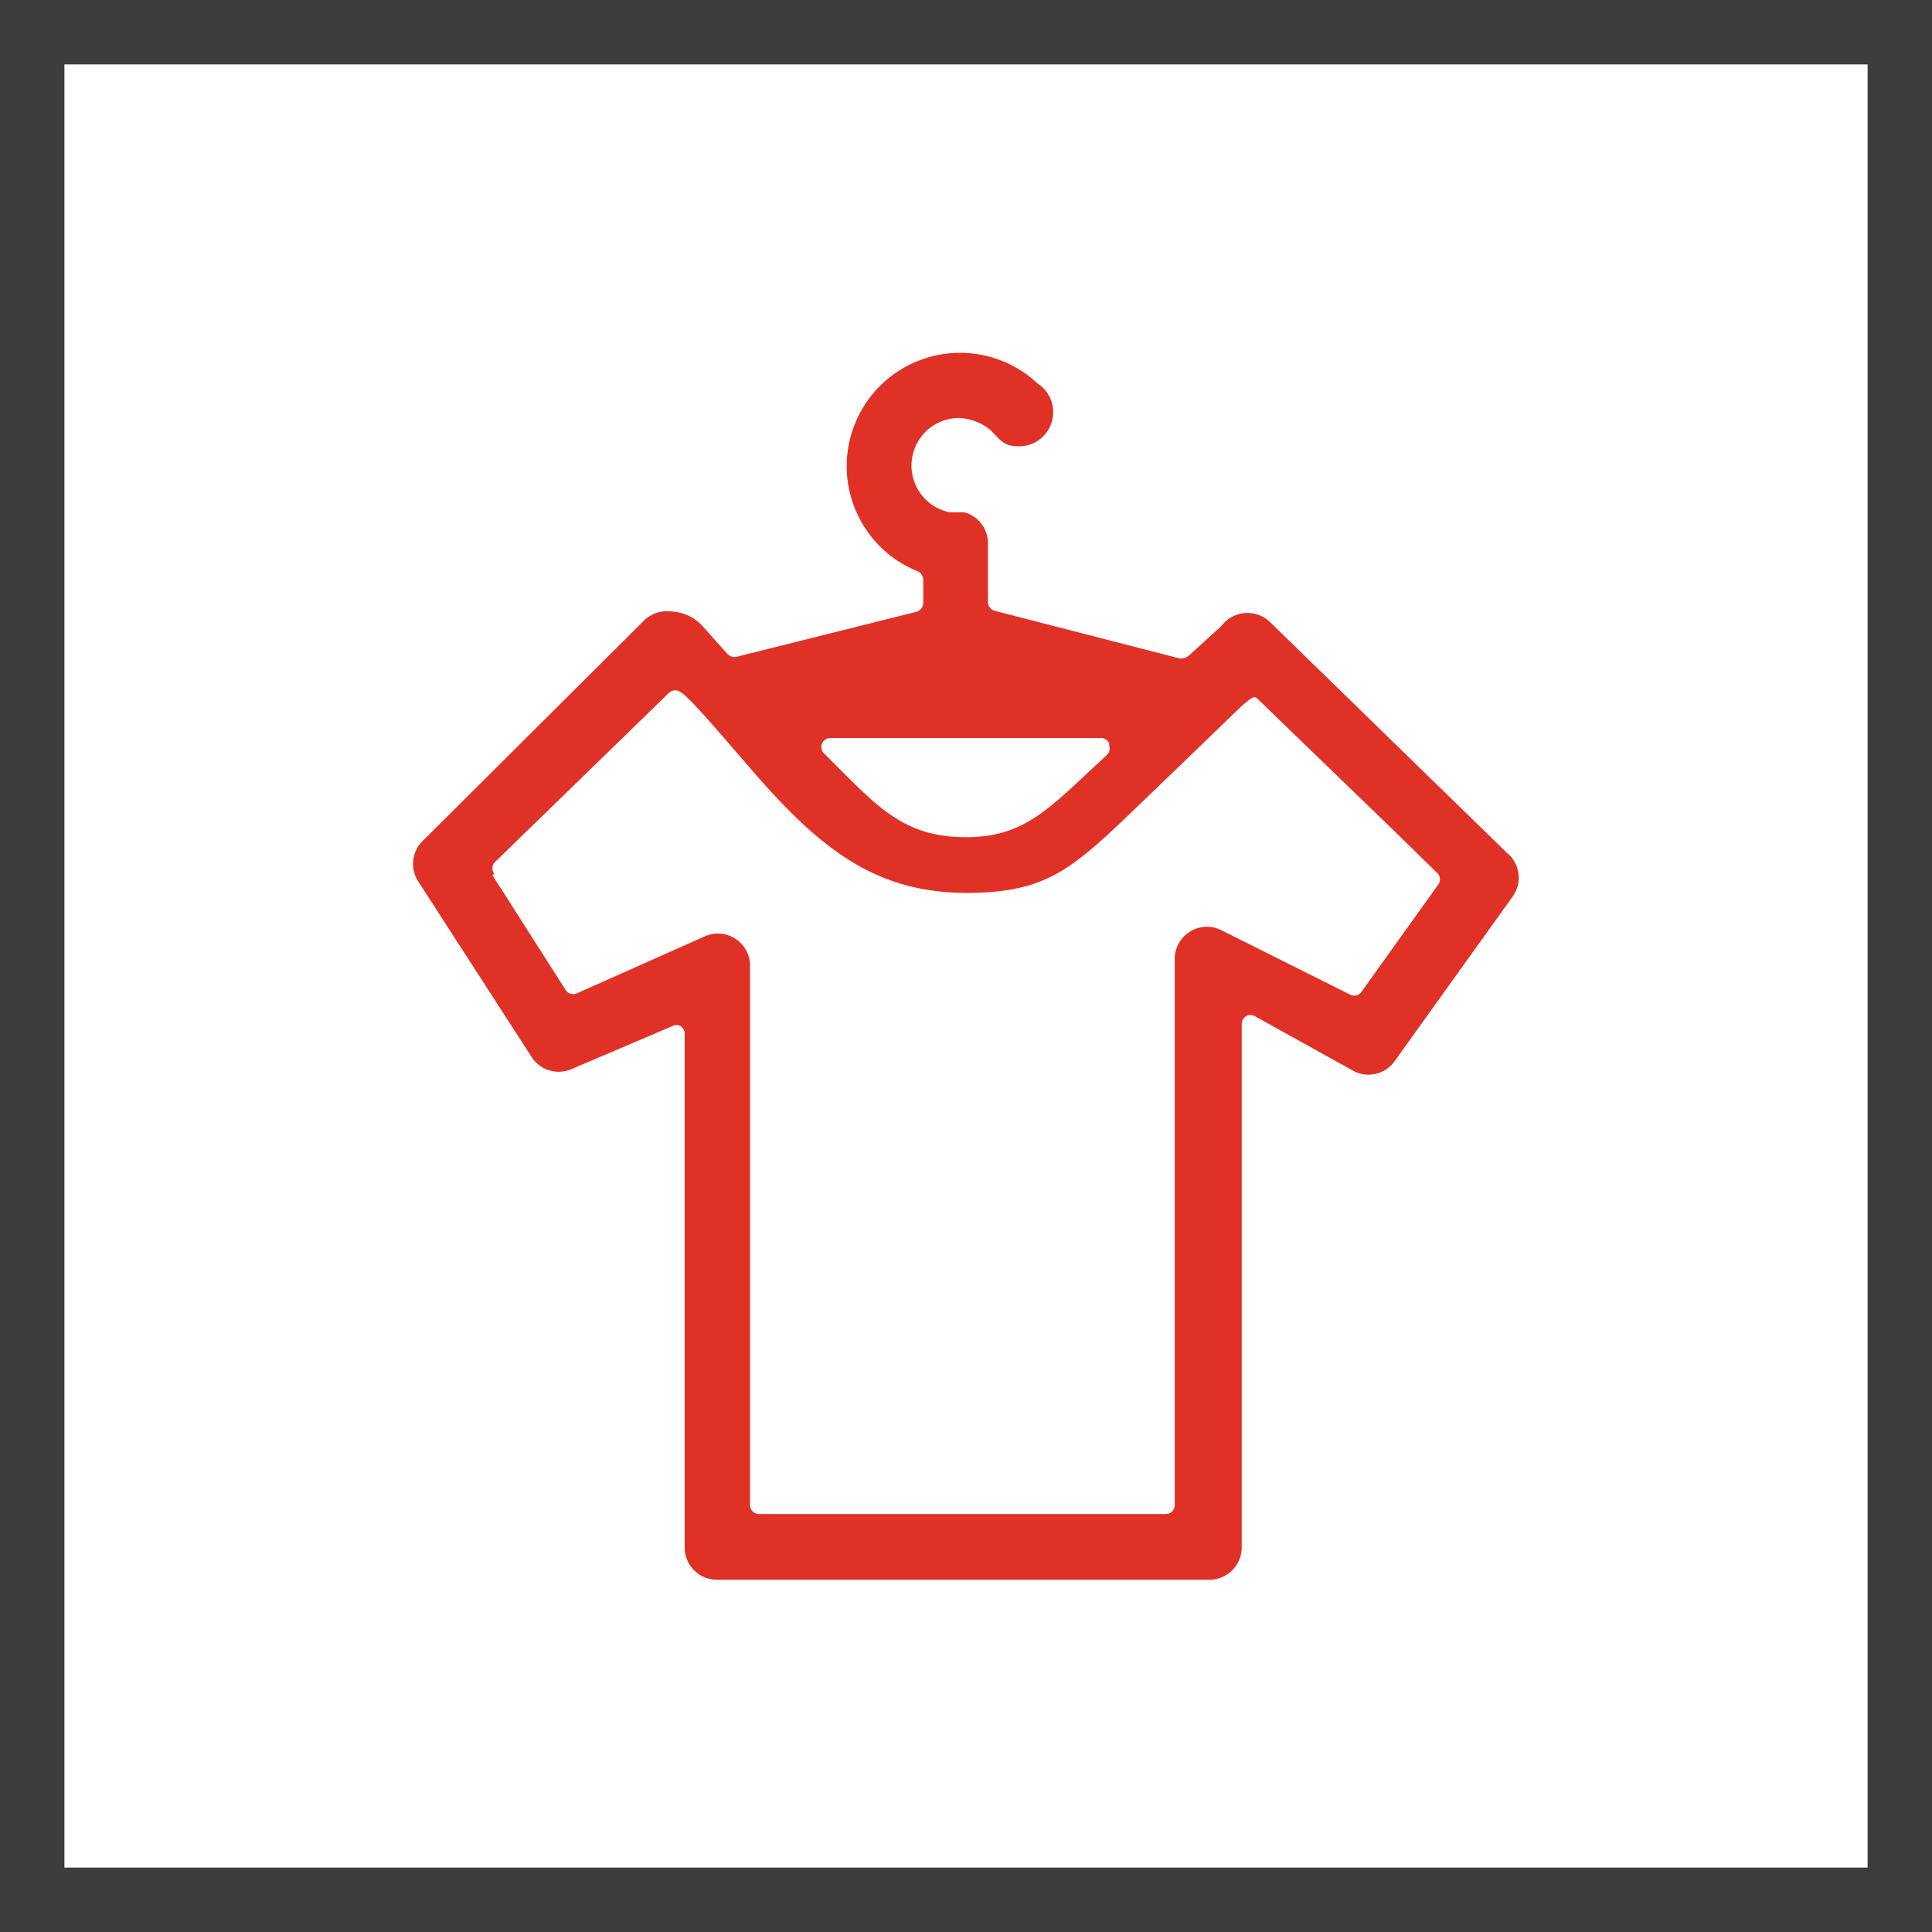 <svg xmlns="http://www.w3.org/2000/svg" width="60" height="60" fill="none" viewBox="0 0 60 60"><g clip-path="url(#a)"><path fill="#3C3C3C" d="M58 2v56H2V2h56Zm2-2H0v60h60V0Z"/><path fill="#E03127" d="m13.143 26.1 6.85-6.82a1 1 0 0 1 .84-.29 1.389 1.389 0 0 1 1 .47l.74.83a.321.321 0 0 0 .29.11l5.6-1.4a.29.29 0 0 0 .21-.27V18a.29.29 0 0 0-.18-.26 3.52 3.52 0 1 1 3.73-5.83 1.06 1.06 0 0 1-.56 1.95c-.49 0-.56-.16-.91-.51a1.64 1.64 0 0 0-1-.37 1.48 1.48 0 0 0-.26 2.93h.46a1 1 0 0 1 .73 1v1.79a.28.28 0 0 0 .21.27l5.75 1.48a.39.39 0 0 0 .29-.1l1-.91a1.001 1.001 0 0 1 .73-.4 1 1 0 0 1 .79.29l7.34 7.15a1 1 0 0 1 .2 1.34l-3.67 5.12a1 1 0 0 1-1.25.34l-3.1-1.72a.28.28 0 0 0-.28 0 .29.29 0 0 0-.13.24v16.24a1 1 0 0 1-.29.72 1 1 0 0 1-.73.3h-15.28a1 1 0 0 1-1-1V32.11a.291.291 0 0 0-.12-.24.27.27 0 0 0-.27 0l-3.12 1.33a1 1 0 0 1-1.26-.4l-3.5-5.42a1 1 0 0 1 .15-1.28Zm21.31-3a.28.28 0 0 0-.26-.18h-8.4a.28.28 0 0 0-.2.48l.41.41c1.3 1.3 2.14 2.19 3.99 2.19 1.67 0 2.45-.74 3.86-2.07l.52-.48a.28.28 0 0 0 .07-.31m-19.15 4.04 2.27 3.56a.28.28 0 0 0 .35.11l3.95-1.76a1 1 0 0 1 1.43.94v16.71a.28.28 0 0 0 .28.28h12.63a.28.28 0 0 0 .2-.08.28.28 0 0 0 .08-.2V29.83a1 1 0 0 1 1.45-.94l4 2a.27.27 0 0 0 .35-.09l2.37-3.31a.28.28 0 0 0 0-.36l-1.38-1.35s-4.14-4-4.23-4.09c-.09-.09-.18-.07-.88.62l-2 1.93-.78.75c-2.08 2-2.86 2.73-5.34 2.74-2.86 0-4.58-1.36-6.76-3.89-2.18-2.53-2.18-2.51-2.49-2.34l-5.44 5.29a.28.28 0 0 0 0 .35"/></g><defs><clipPath id="a"><path fill="#fff" d="M0 0h60v60H0z"/></clipPath></defs></svg>